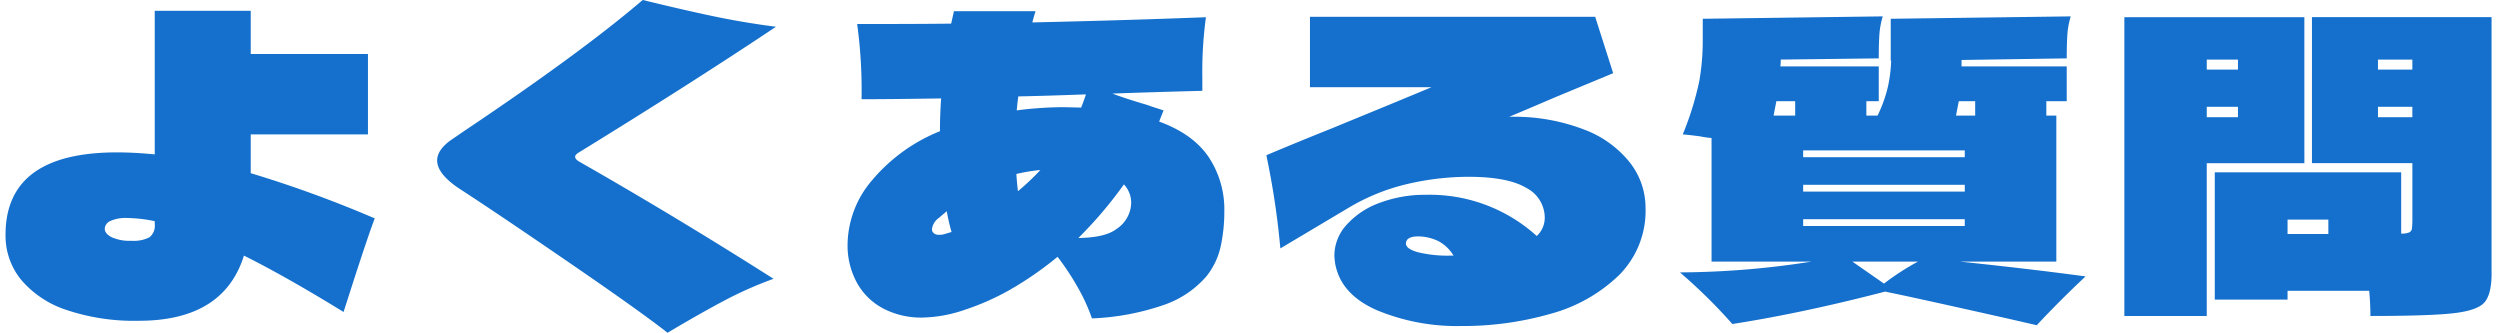 <svg xmlns="http://www.w3.org/2000/svg" width="450" height="60" viewBox="0 0 450 60">
  <g id="グループ_3325" data-name="グループ 3325" transform="translate(-5227 -8558)">
    <rect id="長方形_3537" data-name="長方形 3537" width="450" height="60" transform="translate(5227 8558)" fill="none"/>
    <path id="パス_12690" data-name="パス 12690" d="M-157.176-17.928q-.936,2.376-3.744,11.016l-1.872,5.832q-10.152-6.264-17.928-10.152Q-184.392.5-199.656.5a38.308,38.308,0,0,1-13-1.944,18.075,18.075,0,0,1-8.172-5.436,12.55,12.55,0,0,1-2.808-8.1q0-14.832,20.088-14.832,3.024,0,6.768.36V-55.3h17.28v7.776h21.1v14.472h-21.1v6.984A211.033,211.033,0,0,1-157.176-17.928Zm-39.6.5A25.875,25.875,0,0,0-201.744-18a6.607,6.607,0,0,0-3.024.54,1.6,1.6,0,0,0-1.008,1.4q0,.864,1.224,1.512a7.9,7.9,0,0,0,3.6.648,6.275,6.275,0,0,0,3.2-.612,2.637,2.637,0,0,0,.972-2.412Zm92.3,20.088q-4.536-3.6-17.6-12.564t-19.836-13.356q-4.032-2.664-4.032-5.112,0-1.8,2.3-3.528l2.52-1.728q21.168-14.184,32.184-23.616,7.056,1.728,12.492,2.88t11.484,1.944q-14.976,10.008-35.568,22.68-.576.36-.576.72,0,.432.72.864,17.424,9.936,34.992,21.1A69.424,69.424,0,0,0-93.78-3.384q-3.852,2.016-9.252,5.184Zm88.488-38.016q6.12,2.232,8.928,6.408a17.005,17.005,0,0,1,2.808,9.72,29.663,29.663,0,0,1-.648,6.3A13.107,13.107,0,0,1-7.488-7.488a17.78,17.78,0,0,1-7.38,5.04A44.9,44.9,0,0,1-28.08.072,33.39,33.39,0,0,0-30.672-5.58a46.38,46.38,0,0,0-3.6-5.436,61.62,61.62,0,0,1-8.64,5.976,44.98,44.98,0,0,1-8.064,3.564,24.791,24.791,0,0,1-7.7,1.4,14.734,14.734,0,0,1-6.876-1.584,11.5,11.5,0,0,1-4.788-4.608,13.976,13.976,0,0,1-1.728-7.056A18.061,18.061,0,0,1-67.68-24.768a31.083,31.083,0,0,1,12.24-8.856q0-3.024.216-5.9-9.5.144-14.328.144a87.787,87.787,0,0,0-.792-13.536q11.592,0,16.92-.072l.5-2.232h14.688q-.36,1.152-.576,2.016,16.2-.36,31.248-.936a73.676,73.676,0,0,0-.648,11.088v2.16q-10.872.288-16.2.5,2.736,1.008,6.192,2.016.792.288,1.584.54t1.44.468Zm-25.344-4.536q-.144.936-.288,2.52a65.872,65.872,0,0,1,8.568-.576l2.952.072h.072q.5-1.224.864-2.376Q-37.224-39.96-41.328-39.888ZM-41.4-22.824a42.789,42.789,0,0,0,4.032-3.816,30.954,30.954,0,0,0-4.32.72Q-41.544-23.9-41.4-22.824Zm17.784,6.768a5.738,5.738,0,0,0,2.592-4.536,4.825,4.825,0,0,0-1.3-3.456A74.688,74.688,0,0,1-30.528-14.4Q-25.632-14.472-23.616-16.056ZM-55.656-18a2.916,2.916,0,0,0-1.224,2.016.923.923,0,0,0,.324.72,1.425,1.425,0,0,0,.972.288,2.8,2.8,0,0,0,1.008-.144l1.224-.36a35.986,35.986,0,0,1-.864-3.744Q-54.288-19.152-55.656-18ZM47.016-36.216a35.023,35.023,0,0,1,13.608,2.34,19.02,19.02,0,0,1,8.244,6.048,13.262,13.262,0,0,1,2.7,7.956A16.41,16.41,0,0,1,66.78-7.7,28.39,28.39,0,0,1,54.468-.756a57.182,57.182,0,0,1-16.092,2.2A37.612,37.612,0,0,1,23.22-1.4Q16.7-4.248,15.7-9.792a11.69,11.69,0,0,1-.144-1.44,8.255,8.255,0,0,1,2.2-5.544,14.661,14.661,0,0,1,5.976-3.96,23.182,23.182,0,0,1,8.316-1.44A28.688,28.688,0,0,1,51.984-14.76,4.477,4.477,0,0,0,53.424-18a6.068,6.068,0,0,0-3.348-5.436q-3.348-1.98-10.4-1.98a48.489,48.489,0,0,0-10.836,1.26,37.181,37.181,0,0,0-10.548,4.212L5.832-12.528A143.731,143.731,0,0,0,3.312-29.3q5.976-2.52,11.952-4.9,3.312-1.368,7.7-3.168t10.08-4.176H11.16V-54.216H62.5l3.24,10.152L55.152-39.672,51.624-38.16Q49.608-37.3,47.016-36.216ZM28.44-13.392q0,.936,2.124,1.548a22.476,22.476,0,0,0,5.94.612h.5a7.1,7.1,0,0,0-2.7-2.592,8.546,8.546,0,0,0-3.636-.864Q28.44-14.688,28.44-13.392Zm99.72,3.24q12.456,1.3,22.608,2.664Q146.088-3.1,141.984,1.3L137.592.288q-16.92-3.816-22.9-5.04Q99.72-.864,87.192,1.08A96.889,96.889,0,0,0,77.76-8.208a156.1,156.1,0,0,0,23.688-1.944h-18V-32.4a16.239,16.239,0,0,1-2.016-.288q-2.16-.288-3.168-.36A54.444,54.444,0,0,0,81.252-42.7a42.478,42.478,0,0,0,.612-7.272v-3.888l32.4-.432a14.674,14.674,0,0,0-.612,3.348q-.108,1.692-.108,4.212l-17.64.216a7.924,7.924,0,0,1-.072,1.224h17.712v6.264h-2.232v2.592h2.016a24.321,24.321,0,0,0,1.872-5.22,25.858,25.858,0,0,0,.576-4.644H115.7v-7.56l32.4-.432a14.673,14.673,0,0,0-.612,3.348q-.108,1.692-.108,4.212l-18.936.288v1.152h18.936v6.264h-3.672v2.592h1.8v26.28ZM98.5-39.024H95.112l-.5,2.592H98.5Zm29.448,0-.5,2.592H130.9v-2.592Zm1.08,8.856H99.936v1.224h29.088Zm0,6.192H99.936v1.224h29.088Zm0,6.192H99.936v1.224h29.088Zm-20.232,7.632,5.688,3.96a45.738,45.738,0,0,1,6.12-3.96Zm81.36-17.712H172.584V-.36H157.752V-54.144h32.4Zm33.7,19.8q0,3.672-1.224,5.184t-5.58,2.016q-4.356.5-15.012.5,0-2.16-.216-4.536H187.128v1.584h-13.1v-22.9h33.552v11.016a3.434,3.434,0,0,0,1.476-.216.913.913,0,0,0,.468-.72,18.676,18.676,0,0,0,.072-2.088v-9.648H191.52v-26.28h32.328v46.08ZM178.2-46.512h-5.616v1.8H178.2Zm31.392,1.8v-1.8H203.4v1.8ZM178.2-36.144v-1.872h-5.616v1.872Zm25.2-1.872v1.872h6.192v-1.872Zm-8.928,20.3h-7.344v2.592h7.344Z" transform="translate(5451.632 8615.24)" fill="#1470cc"/>
  </g>
</svg>
